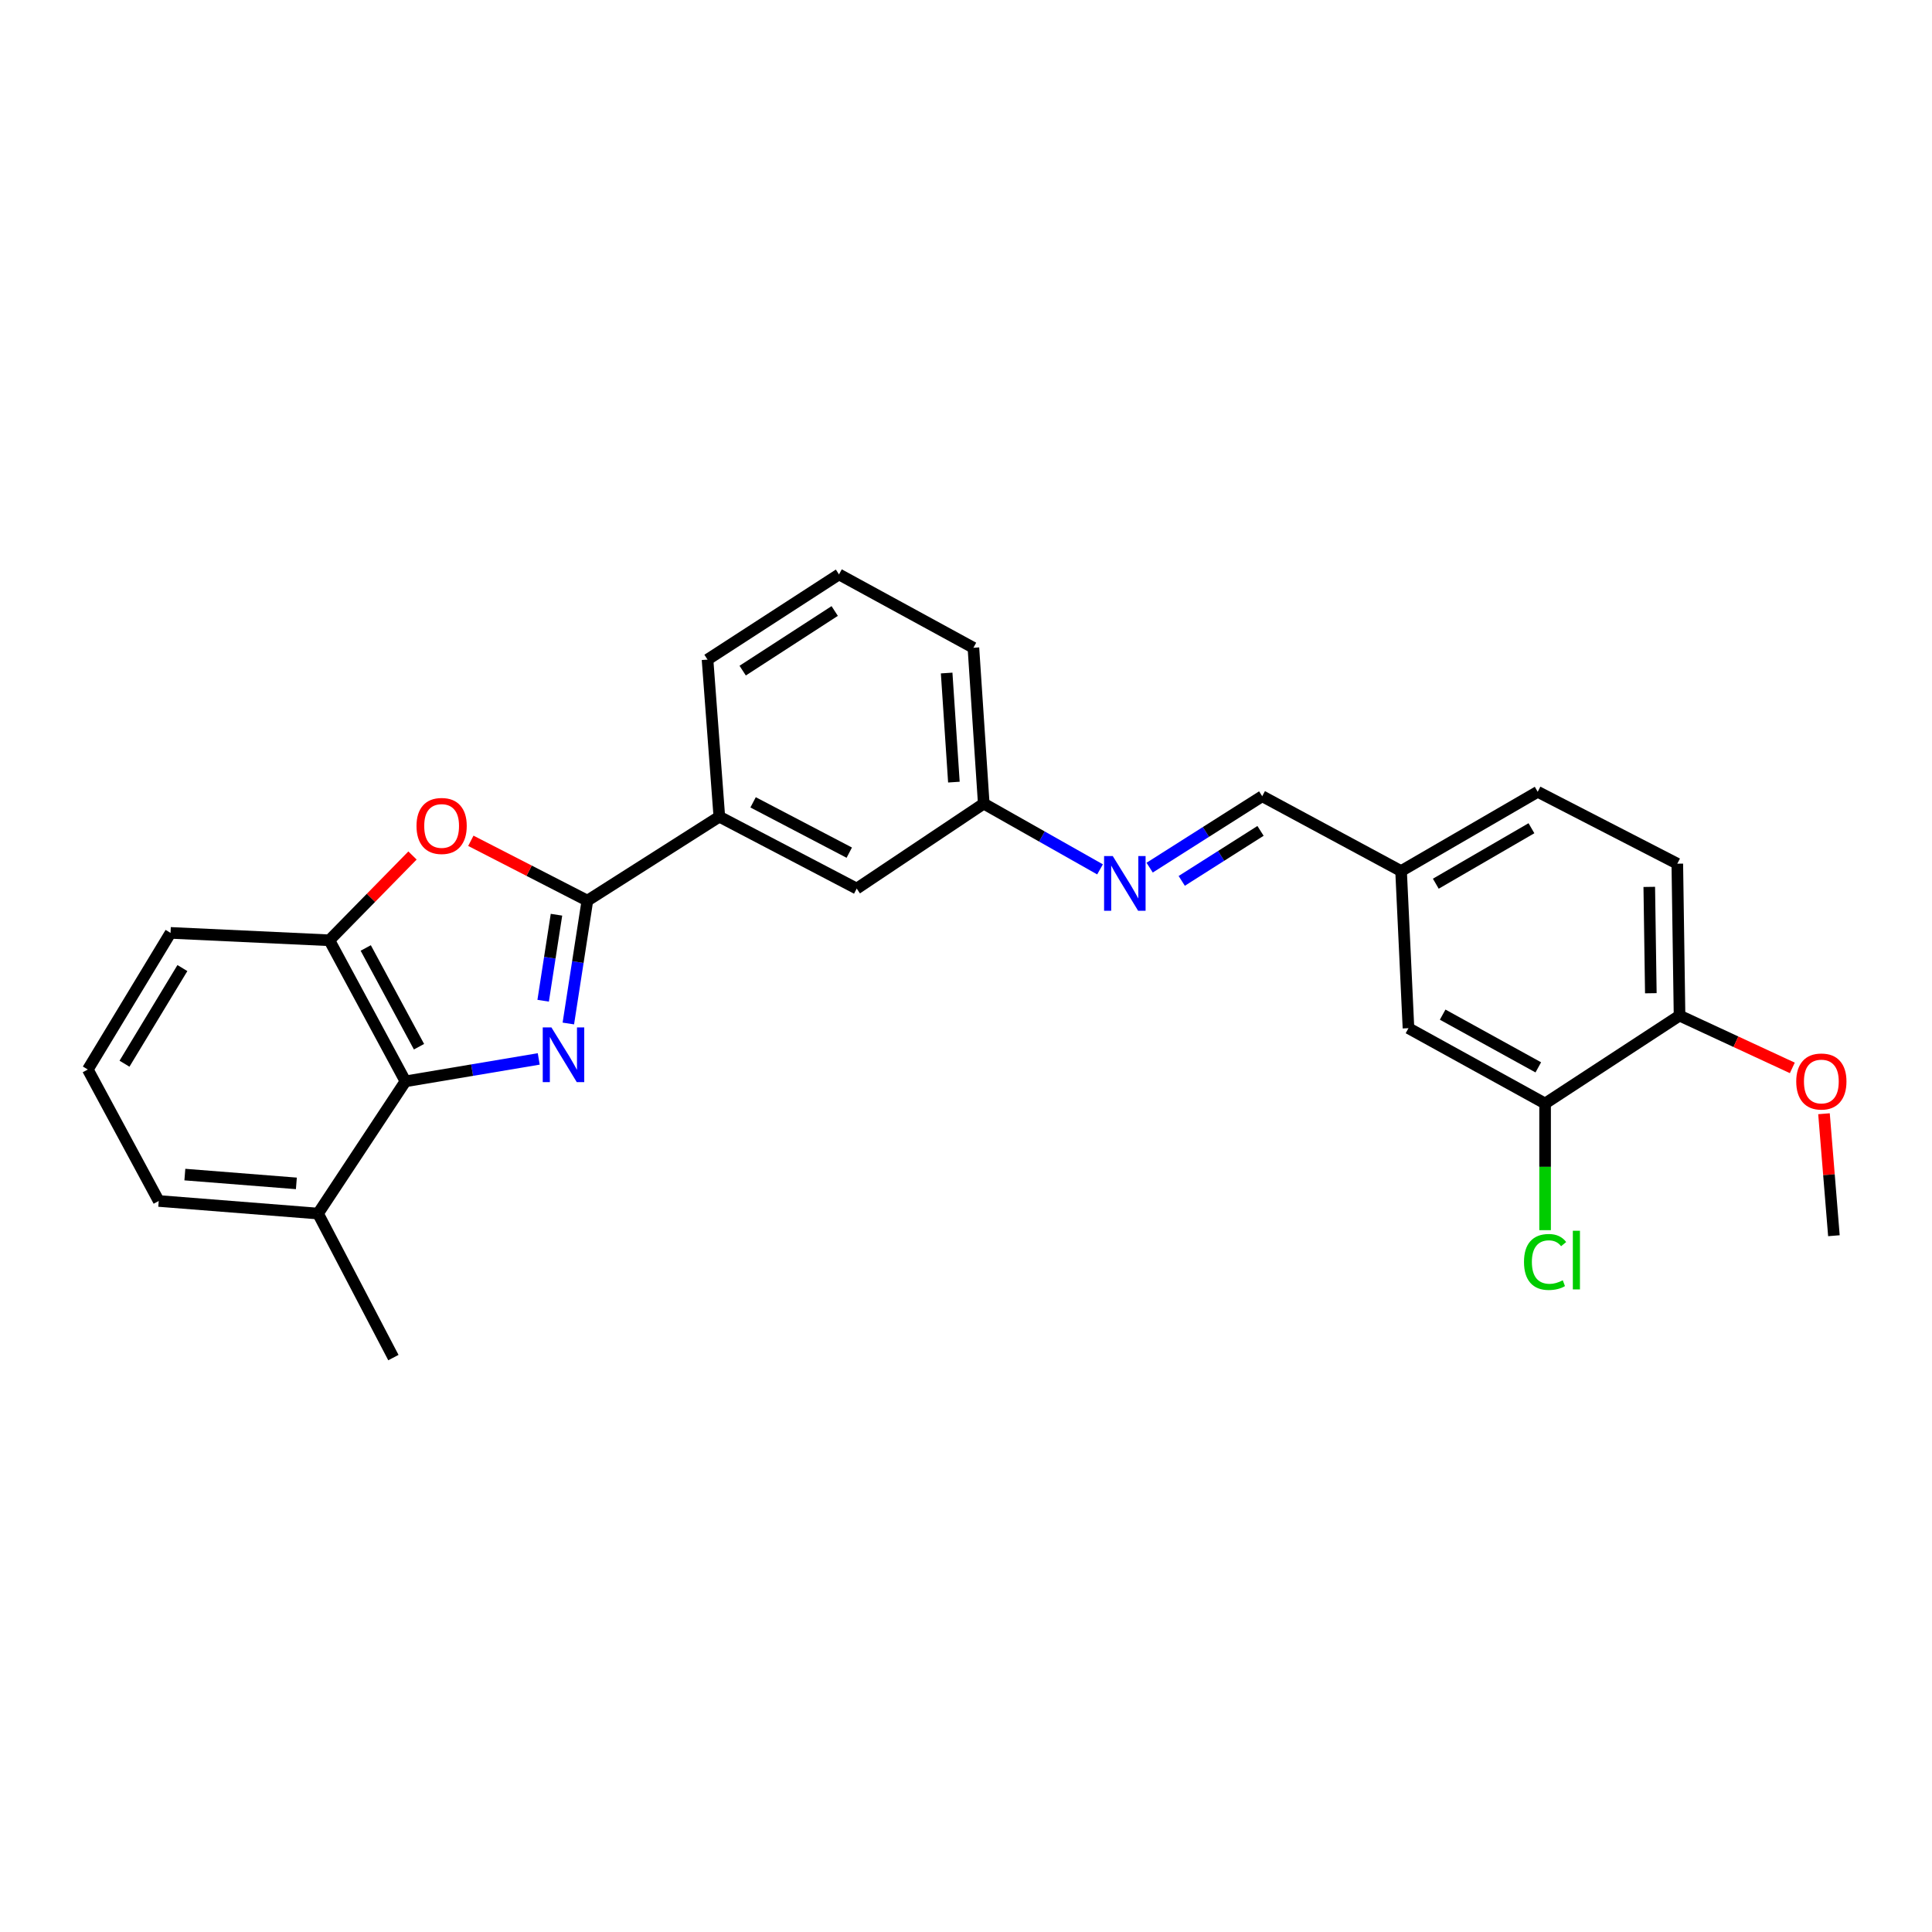 <?xml version='1.0' encoding='iso-8859-1'?>
<svg version='1.1' baseProfile='full'
              xmlns='http://www.w3.org/2000/svg'
                      xmlns:rdkit='http://www.rdkit.org/xml'
                      xmlns:xlink='http://www.w3.org/1999/xlink'
                  xml:space='preserve'
width='1000px' height='1000px' viewBox='0 0 1000 1000'>
<!-- END OF HEADER -->
<rect style='opacity:1.0;fill:#FFFFFF;stroke:none' width='1000' height='1000' x='0' y='0'> </rect>
<path class='bond-0' d='M 294.17,529.761 L 299.097,497.964' style='fill:none;fill-rule:evenodd;stroke:#0000FF;stroke-width:6px;stroke-linecap:butt;stroke-linejoin:miter;stroke-opacity:1' />
<path class='bond-0' d='M 299.097,497.964 L 304.024,466.168' style='fill:none;fill-rule:evenodd;stroke:#000000;stroke-width:6px;stroke-linecap:butt;stroke-linejoin:miter;stroke-opacity:1' />
<path class='bond-0' d='M 281.137,517.974 L 284.585,495.716' style='fill:none;fill-rule:evenodd;stroke:#0000FF;stroke-width:6px;stroke-linecap:butt;stroke-linejoin:miter;stroke-opacity:1' />
<path class='bond-0' d='M 284.585,495.716 L 288.034,473.458' style='fill:none;fill-rule:evenodd;stroke:#000000;stroke-width:6px;stroke-linecap:butt;stroke-linejoin:miter;stroke-opacity:1' />
<path class='bond-2' d='M 278.85,548.095 L 244.355,553.899' style='fill:none;fill-rule:evenodd;stroke:#0000FF;stroke-width:6px;stroke-linecap:butt;stroke-linejoin:miter;stroke-opacity:1' />
<path class='bond-2' d='M 244.355,553.899 L 209.86,559.702' style='fill:none;fill-rule:evenodd;stroke:#000000;stroke-width:6px;stroke-linecap:butt;stroke-linejoin:miter;stroke-opacity:1' />
<path class='bond-1' d='M 304.024,466.168 L 273.864,450.682' style='fill:none;fill-rule:evenodd;stroke:#000000;stroke-width:6px;stroke-linecap:butt;stroke-linejoin:miter;stroke-opacity:1' />
<path class='bond-1' d='M 273.864,450.682 L 243.704,435.196' style='fill:none;fill-rule:evenodd;stroke:#FF0000;stroke-width:6px;stroke-linecap:butt;stroke-linejoin:miter;stroke-opacity:1' />
<path class='bond-4' d='M 304.024,466.168 L 372.325,422.716' style='fill:none;fill-rule:evenodd;stroke:#000000;stroke-width:6px;stroke-linecap:butt;stroke-linejoin:miter;stroke-opacity:1' />
<path class='bond-26' d='M 213.509,442.803 L 191.991,464.744' style='fill:none;fill-rule:evenodd;stroke:#FF0000;stroke-width:6px;stroke-linecap:butt;stroke-linejoin:miter;stroke-opacity:1' />
<path class='bond-26' d='M 191.991,464.744 L 170.472,486.686' style='fill:none;fill-rule:evenodd;stroke:#000000;stroke-width:6px;stroke-linecap:butt;stroke-linejoin:miter;stroke-opacity:1' />
<path class='bond-3' d='M 209.86,559.702 L 170.472,486.686' style='fill:none;fill-rule:evenodd;stroke:#000000;stroke-width:6px;stroke-linecap:butt;stroke-linejoin:miter;stroke-opacity:1' />
<path class='bond-3' d='M 216.877,541.778 L 189.305,490.666' style='fill:none;fill-rule:evenodd;stroke:#000000;stroke-width:6px;stroke-linecap:butt;stroke-linejoin:miter;stroke-opacity:1' />
<path class='bond-9' d='M 209.86,559.702 L 164.615,628.134' style='fill:none;fill-rule:evenodd;stroke:#000000;stroke-width:6px;stroke-linecap:butt;stroke-linejoin:miter;stroke-opacity:1' />
<path class='bond-18' d='M 170.472,486.686 L 88.269,482.859' style='fill:none;fill-rule:evenodd;stroke:#000000;stroke-width:6px;stroke-linecap:butt;stroke-linejoin:miter;stroke-opacity:1' />
<path class='bond-10' d='M 372.325,422.716 L 443.441,459.926' style='fill:none;fill-rule:evenodd;stroke:#000000;stroke-width:6px;stroke-linecap:butt;stroke-linejoin:miter;stroke-opacity:1' />
<path class='bond-10' d='M 389.8,415.287 L 439.581,441.333' style='fill:none;fill-rule:evenodd;stroke:#000000;stroke-width:6px;stroke-linecap:butt;stroke-linejoin:miter;stroke-opacity:1' />
<path class='bond-19' d='M 372.325,422.716 L 366.214,341.403' style='fill:none;fill-rule:evenodd;stroke:#000000;stroke-width:6px;stroke-linecap:butt;stroke-linejoin:miter;stroke-opacity:1' />
<path class='bond-5' d='M 569.376,449.984 L 539.282,432.969' style='fill:none;fill-rule:evenodd;stroke:#0000FF;stroke-width:6px;stroke-linecap:butt;stroke-linejoin:miter;stroke-opacity:1' />
<path class='bond-5' d='M 539.282,432.969 L 509.188,415.953' style='fill:none;fill-rule:evenodd;stroke:#000000;stroke-width:6px;stroke-linecap:butt;stroke-linejoin:miter;stroke-opacity:1' />
<path class='bond-8' d='M 595.058,449.09 L 624.186,430.604' style='fill:none;fill-rule:evenodd;stroke:#0000FF;stroke-width:6px;stroke-linecap:butt;stroke-linejoin:miter;stroke-opacity:1' />
<path class='bond-8' d='M 624.186,430.604 L 653.313,412.119' style='fill:none;fill-rule:evenodd;stroke:#000000;stroke-width:6px;stroke-linecap:butt;stroke-linejoin:miter;stroke-opacity:1' />
<path class='bond-8' d='M 611.665,455.943 L 632.054,443.003' style='fill:none;fill-rule:evenodd;stroke:#0000FF;stroke-width:6px;stroke-linecap:butt;stroke-linejoin:miter;stroke-opacity:1' />
<path class='bond-8' d='M 632.054,443.003 L 652.443,430.063' style='fill:none;fill-rule:evenodd;stroke:#000000;stroke-width:6px;stroke-linecap:butt;stroke-linejoin:miter;stroke-opacity:1' />
<path class='bond-6' d='M 799.738,571.173 L 729.022,532.184' style='fill:none;fill-rule:evenodd;stroke:#000000;stroke-width:6px;stroke-linecap:butt;stroke-linejoin:miter;stroke-opacity:1' />
<path class='bond-6' d='M 796.22,552.465 L 746.719,525.173' style='fill:none;fill-rule:evenodd;stroke:#000000;stroke-width:6px;stroke-linecap:butt;stroke-linejoin:miter;stroke-opacity:1' />
<path class='bond-15' d='M 799.738,571.173 L 799.738,603.952' style='fill:none;fill-rule:evenodd;stroke:#000000;stroke-width:6px;stroke-linecap:butt;stroke-linejoin:miter;stroke-opacity:1' />
<path class='bond-15' d='M 799.738,603.952 L 799.738,636.731' style='fill:none;fill-rule:evenodd;stroke:#00CC00;stroke-width:6px;stroke-linecap:butt;stroke-linejoin:miter;stroke-opacity:1' />
<path class='bond-29' d='M 799.738,571.173 L 869.328,525.674' style='fill:none;fill-rule:evenodd;stroke:#000000;stroke-width:6px;stroke-linecap:butt;stroke-linejoin:miter;stroke-opacity:1' />
<path class='bond-7' d='M 869.328,525.674 L 868.17,447.045' style='fill:none;fill-rule:evenodd;stroke:#000000;stroke-width:6px;stroke-linecap:butt;stroke-linejoin:miter;stroke-opacity:1' />
<path class='bond-7' d='M 854.471,514.096 L 853.66,459.055' style='fill:none;fill-rule:evenodd;stroke:#000000;stroke-width:6px;stroke-linecap:butt;stroke-linejoin:miter;stroke-opacity:1' />
<path class='bond-17' d='M 869.328,525.674 L 898.517,539.206' style='fill:none;fill-rule:evenodd;stroke:#000000;stroke-width:6px;stroke-linecap:butt;stroke-linejoin:miter;stroke-opacity:1' />
<path class='bond-17' d='M 898.517,539.206 L 927.706,552.738' style='fill:none;fill-rule:evenodd;stroke:#FF0000;stroke-width:6px;stroke-linecap:butt;stroke-linejoin:miter;stroke-opacity:1' />
<path class='bond-14' d='M 653.313,412.119 L 725.195,450.854' style='fill:none;fill-rule:evenodd;stroke:#000000;stroke-width:6px;stroke-linecap:butt;stroke-linejoin:miter;stroke-opacity:1' />
<path class='bond-22' d='M 164.615,628.134 L 82.159,621.624' style='fill:none;fill-rule:evenodd;stroke:#000000;stroke-width:6px;stroke-linecap:butt;stroke-linejoin:miter;stroke-opacity:1' />
<path class='bond-22' d='M 153.402,612.518 L 95.683,607.961' style='fill:none;fill-rule:evenodd;stroke:#000000;stroke-width:6px;stroke-linecap:butt;stroke-linejoin:miter;stroke-opacity:1' />
<path class='bond-23' d='M 164.615,628.134 L 203.619,702.685' style='fill:none;fill-rule:evenodd;stroke:#000000;stroke-width:6px;stroke-linecap:butt;stroke-linejoin:miter;stroke-opacity:1' />
<path class='bond-12' d='M 443.441,459.926 L 509.188,415.953' style='fill:none;fill-rule:evenodd;stroke:#000000;stroke-width:6px;stroke-linecap:butt;stroke-linejoin:miter;stroke-opacity:1' />
<path class='bond-11' d='M 729.022,532.184 L 725.195,450.854' style='fill:none;fill-rule:evenodd;stroke:#000000;stroke-width:6px;stroke-linecap:butt;stroke-linejoin:miter;stroke-opacity:1' />
<path class='bond-28' d='M 509.188,415.953 L 503.836,335.284' style='fill:none;fill-rule:evenodd;stroke:#000000;stroke-width:6px;stroke-linecap:butt;stroke-linejoin:miter;stroke-opacity:1' />
<path class='bond-28' d='M 493.733,404.825 L 489.986,348.357' style='fill:none;fill-rule:evenodd;stroke:#000000;stroke-width:6px;stroke-linecap:butt;stroke-linejoin:miter;stroke-opacity:1' />
<path class='bond-13' d='M 868.17,447.045 L 795.912,409.835' style='fill:none;fill-rule:evenodd;stroke:#000000;stroke-width:6px;stroke-linecap:butt;stroke-linejoin:miter;stroke-opacity:1' />
<path class='bond-16' d='M 725.195,450.854 L 795.912,409.835' style='fill:none;fill-rule:evenodd;stroke:#000000;stroke-width:6px;stroke-linecap:butt;stroke-linejoin:miter;stroke-opacity:1' />
<path class='bond-16' d='M 743.171,457.404 L 792.672,428.69' style='fill:none;fill-rule:evenodd;stroke:#000000;stroke-width:6px;stroke-linecap:butt;stroke-linejoin:miter;stroke-opacity:1' />
<path class='bond-25' d='M 944.092,576.467 L 946.661,608.036' style='fill:none;fill-rule:evenodd;stroke:#FF0000;stroke-width:6px;stroke-linecap:butt;stroke-linejoin:miter;stroke-opacity:1' />
<path class='bond-25' d='M 946.661,608.036 L 949.23,639.605' style='fill:none;fill-rule:evenodd;stroke:#000000;stroke-width:6px;stroke-linecap:butt;stroke-linejoin:miter;stroke-opacity:1' />
<path class='bond-27' d='M 88.269,482.859 L 45.455,553.576' style='fill:none;fill-rule:evenodd;stroke:#000000;stroke-width:6px;stroke-linecap:butt;stroke-linejoin:miter;stroke-opacity:1' />
<path class='bond-27' d='M 94.409,501.072 L 64.439,550.574' style='fill:none;fill-rule:evenodd;stroke:#000000;stroke-width:6px;stroke-linecap:butt;stroke-linejoin:miter;stroke-opacity:1' />
<path class='bond-21' d='M 366.214,341.403 L 434.263,297.315' style='fill:none;fill-rule:evenodd;stroke:#000000;stroke-width:6px;stroke-linecap:butt;stroke-linejoin:miter;stroke-opacity:1' />
<path class='bond-21' d='M 384.406,347.114 L 432.04,316.253' style='fill:none;fill-rule:evenodd;stroke:#000000;stroke-width:6px;stroke-linecap:butt;stroke-linejoin:miter;stroke-opacity:1' />
<path class='bond-20' d='M 45.455,553.576 L 82.159,621.624' style='fill:none;fill-rule:evenodd;stroke:#000000;stroke-width:6px;stroke-linecap:butt;stroke-linejoin:miter;stroke-opacity:1' />
<path class='bond-24' d='M 434.263,297.315 L 503.836,335.284' style='fill:none;fill-rule:evenodd;stroke:#000000;stroke-width:6px;stroke-linecap:butt;stroke-linejoin:miter;stroke-opacity:1' />
<path  class='atom-0' d='M 285.404 531.779
L 294.684 546.779
Q 295.604 548.259, 297.084 550.939
Q 298.564 553.619, 298.644 553.779
L 298.644 531.779
L 302.404 531.779
L 302.404 560.099
L 298.524 560.099
L 288.564 543.699
Q 287.404 541.779, 286.164 539.579
Q 284.964 537.379, 284.604 536.699
L 284.604 560.099
L 280.924 560.099
L 280.924 531.779
L 285.404 531.779
' fill='#0000FF'/>
<path  class='atom-2' d='M 215.584 427.512
Q 215.584 420.712, 218.944 416.912
Q 222.304 413.112, 228.584 413.112
Q 234.864 413.112, 238.224 416.912
Q 241.584 420.712, 241.584 427.512
Q 241.584 434.392, 238.184 438.312
Q 234.784 442.192, 228.584 442.192
Q 222.344 442.192, 218.944 438.312
Q 215.584 434.432, 215.584 427.512
M 228.584 438.992
Q 232.904 438.992, 235.224 436.112
Q 237.584 433.192, 237.584 427.512
Q 237.584 421.952, 235.224 419.152
Q 232.904 416.312, 228.584 416.312
Q 224.264 416.312, 221.904 419.112
Q 219.584 421.912, 219.584 427.512
Q 219.584 433.232, 221.904 436.112
Q 224.264 438.992, 228.584 438.992
' fill='#FF0000'/>
<path  class='atom-6' d='M 575.953 443.082
L 585.233 458.082
Q 586.153 459.562, 587.633 462.242
Q 589.113 464.922, 589.193 465.082
L 589.193 443.082
L 592.953 443.082
L 592.953 471.402
L 589.073 471.402
L 579.113 455.002
Q 577.953 453.082, 576.713 450.882
Q 575.513 448.682, 575.153 448.002
L 575.153 471.402
L 571.473 471.402
L 571.473 443.082
L 575.953 443.082
' fill='#0000FF'/>
<path  class='atom-16' d='M 788.818 653.197
Q 788.818 646.157, 792.098 642.477
Q 795.418 638.757, 801.698 638.757
Q 807.538 638.757, 810.658 642.877
L 808.018 645.037
Q 805.738 642.037, 801.698 642.037
Q 797.418 642.037, 795.138 644.917
Q 792.898 647.757, 792.898 653.197
Q 792.898 658.797, 795.218 661.677
Q 797.578 664.557, 802.138 664.557
Q 805.258 664.557, 808.898 662.677
L 810.018 665.677
Q 808.538 666.637, 806.298 667.197
Q 804.058 667.757, 801.578 667.757
Q 795.418 667.757, 792.098 663.997
Q 788.818 660.237, 788.818 653.197
' fill='#00CC00'/>
<path  class='atom-16' d='M 814.098 637.037
L 817.778 637.037
L 817.778 667.397
L 814.098 667.397
L 814.098 637.037
' fill='#00CC00'/>
<path  class='atom-18' d='M 929.728 559.782
Q 929.728 552.982, 933.088 549.182
Q 936.448 545.382, 942.728 545.382
Q 949.008 545.382, 952.368 549.182
Q 955.728 552.982, 955.728 559.782
Q 955.728 566.662, 952.328 570.582
Q 948.928 574.462, 942.728 574.462
Q 936.488 574.462, 933.088 570.582
Q 929.728 566.702, 929.728 559.782
M 942.728 571.262
Q 947.048 571.262, 949.368 568.382
Q 951.728 565.462, 951.728 559.782
Q 951.728 554.222, 949.368 551.422
Q 947.048 548.582, 942.728 548.582
Q 938.408 548.582, 936.048 551.382
Q 933.728 554.182, 933.728 559.782
Q 933.728 565.502, 936.048 568.382
Q 938.408 571.262, 942.728 571.262
' fill='#FF0000'/>
</svg>
